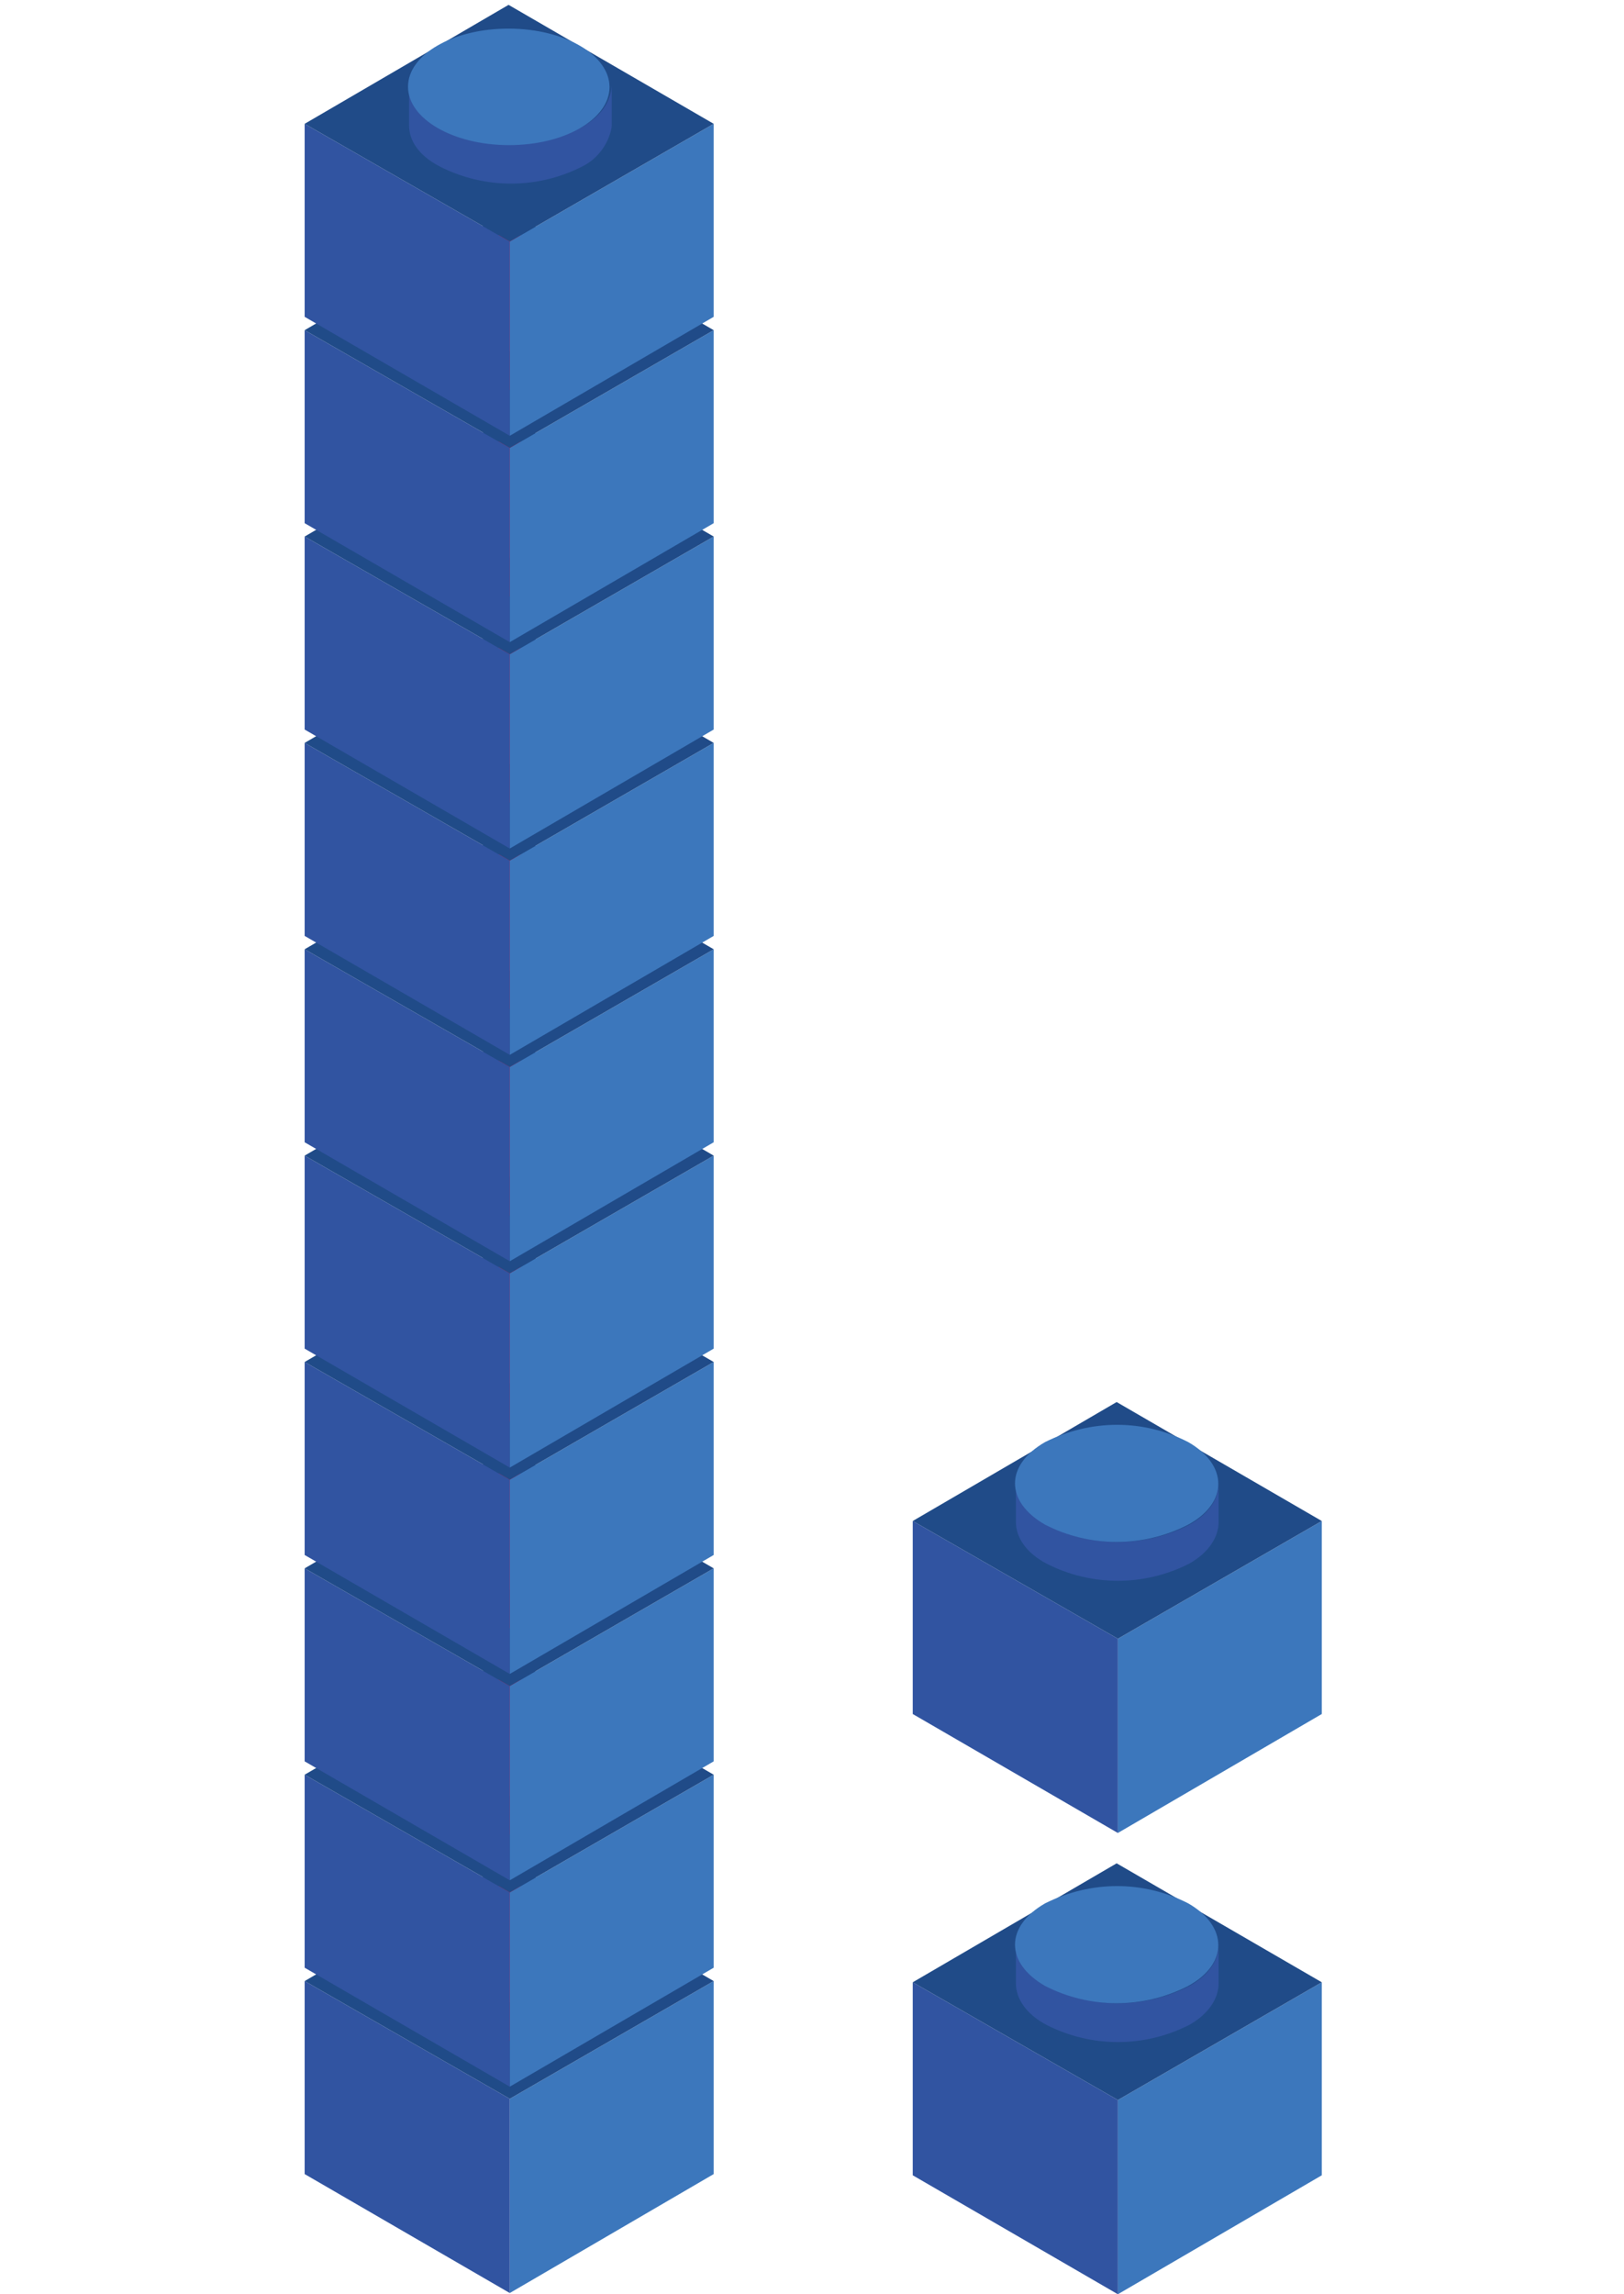 <?xml version="1.0" encoding="utf-8"?>
<!-- Generator: Adobe Illustrator 24.0.0, SVG Export Plug-In . SVG Version: 6.00 Build 0)  -->
<svg version="1.1" id="Calque_1" xmlns="http://www.w3.org/2000/svg" xmlns:xlink="http://www.w3.org/1999/xlink" x="0px" y="0px"
	 viewBox="0 0 133.8 189" style="enable-background:new 0 0 133.8 189;" xml:space="preserve">
<style type="text/css">
	.st0{display:none;}
	.st1{display:inline;fill:#FF47AE;}
	.st2{display:inline;fill:#EB2185;}
	.st3{display:inline;fill:#D3027F;}
	.st4{display:inline;fill:#AF173A;}
	.st5{display:inline;fill:#E61D44;}
	.st6{display:inline;fill:#FF5CB7;}
	.st7{fill:#3C77BC;}
	.st8{fill:#3154A1;}
	.st9{fill:#204B88;}
	.st10{fill:#AF173A;}
	.st11{fill:#E61D44;}
</style>
<title>blocks-a-12</title>
<g id="Calque_1-2" class="st0">
	<polygon class="st1" points="33.7,162.8 33.7,178.7 16.9,188.4 16.9,172.5 	"/>
	<polygon class="st2" points="16.9,172.5 16.9,188.4 0,178.7 0,162.8 	"/>
	<polygon class="st3" points="33.7,162.8 16.9,172.5 0,162.8 16.8,153 	"/>
	<path class="st4" d="M22.8,163.1c-3.7,1.9-8.1,1.9-11.8,0c-0.9-0.5-1.6-1.1-2.1-2c-0.2-0.4-0.3-0.9-0.3-1.4v3.2
		c0,1.3,0.8,2.5,2.5,3.4c3.7,1.9,8.1,1.9,11.8,0c1-0.5,1.8-1.4,2.2-2.5c0.1-0.3,0.2-0.6,0.2-0.9v-3.2
		C25.2,161,24.4,162.2,22.8,163.1z"/>
	
		<ellipse transform="matrix(2.792587e-03 -1 1 2.792587e-03 -142.886 176.107)" class="st5" cx="16.9" cy="159.7" rx="4.8" ry="8.3"/>
	<polygon class="st1" points="33.7,145.8 33.7,161.7 16.9,171.4 16.9,155.5 	"/>
	<polygon class="st2" points="16.9,155.5 16.9,171.4 0,161.7 0,145.8 	"/>
	<polygon class="st3" points="33.7,145.8 16.9,155.5 0,145.8 16.8,136 	"/>
	<path class="st4" d="M22.8,146.1c-3.7,1.9-8.1,1.9-11.8,0c-0.9-0.5-1.6-1.1-2.1-2c-0.2-0.4-0.3-0.9-0.3-1.4v3.2
		c0,1.3,0.8,2.5,2.5,3.4c3.7,1.9,8.1,1.9,11.8,0c1-0.5,1.8-1.4,2.2-2.5c0.1-0.3,0.2-0.6,0.2-0.9v-3.2
		C25.2,144,24.4,145.2,22.8,146.1z"/>
	
		<ellipse transform="matrix(2.792587e-03 -1 1 2.792587e-03 -125.879 159.147)" class="st5" cx="16.9" cy="142.7" rx="4.8" ry="8.3"/>
	<polygon class="st1" points="33.7,128.8 33.7,144.7 16.9,154.4 16.9,138.5 	"/>
	<polygon class="st2" points="16.9,138.5 16.9,154.4 0,144.7 0,128.8 	"/>
	<polygon class="st3" points="33.7,128.8 16.9,138.5 0,128.8 16.8,119 	"/>
	<path class="st4" d="M22.8,129.1c-3.7,1.9-8.1,1.9-11.8,0c-0.9-0.5-1.6-1.1-2.1-2c-0.2-0.4-0.3-0.9-0.3-1.4v3.2
		c0,1.3,0.8,2.5,2.5,3.4c3.7,1.9,8.1,1.9,11.8,0c1-0.5,1.8-1.4,2.2-2.5c0.1-0.3,0.2-0.6,0.2-0.9v-3.2
		C25.2,127,24.4,128.2,22.8,129.1z"/>
	
		<ellipse transform="matrix(2.792587e-03 -1 1 2.792587e-03 -108.881 142.197)" class="st5" cx="16.9" cy="125.7" rx="4.8" ry="8.3"/>
	<polygon class="st1" points="33.7,111.8 33.7,127.7 16.9,137.4 16.9,121.5 	"/>
	<polygon class="st2" points="16.9,121.5 16.9,137.4 0,127.7 0,111.8 	"/>
	<polygon class="st3" points="33.7,111.8 16.9,121.5 0,111.8 16.8,102 	"/>
	<path class="st4" d="M22.8,112.1c-3.7,1.9-8.1,1.9-11.8,0c-0.9-0.5-1.6-1.1-2.1-2c-0.2-0.4-0.3-0.9-0.3-1.4v3.2
		c0,1.3,0.8,2.5,2.5,3.4c3.7,1.9,8.1,1.9,11.8,0c1-0.5,1.8-1.4,2.2-2.5c0.1-0.3,0.2-0.6,0.2-0.9v-3.2
		C25.2,110,24.4,111.2,22.8,112.1z"/>
	
		<ellipse transform="matrix(2.792587e-03 -1 1 2.792587e-03 -91.884 125.247)" class="st5" cx="16.9" cy="108.7" rx="4.8" ry="8.3"/>
	<polygon class="st1" points="33.7,94.8 33.7,110.7 16.9,120.4 16.9,104.5 	"/>
	<polygon class="st2" points="16.9,104.5 16.9,120.4 0,110.7 0,94.8 	"/>
	<polygon class="st3" points="33.7,94.8 16.9,104.5 0,94.8 16.8,85 	"/>
	<path class="st4" d="M22.8,95.1c-3.7,1.9-8.1,1.9-11.8,0c-0.9-0.5-1.6-1.1-2.1-2c-0.2-0.4-0.3-0.9-0.3-1.4v3.2
		c0,1.3,0.8,2.5,2.5,3.4c3.7,1.9,8.1,1.9,11.8,0c1-0.5,1.8-1.4,2.2-2.5c0.1-0.3,0.2-0.6,0.2-0.9v-3.2C25.2,93,24.4,94.2,22.8,95.1z"
		/>
	
		<ellipse transform="matrix(2.792587e-03 -1 1 2.792587e-03 -74.886 108.297)" class="st5" cx="16.9" cy="91.7" rx="4.8" ry="8.3"/>
	<polygon class="st1" points="33.7,77.8 33.7,93.7 16.9,103.4 16.9,87.5 	"/>
	<polygon class="st2" points="16.9,87.5 16.9,103.4 0,93.7 0,77.8 	"/>
	<polygon class="st3" points="33.7,77.8 16.9,87.5 0,77.8 16.8,68 	"/>
	<path class="st4" d="M22.8,78.1c-3.7,1.9-8.1,1.9-11.8,0c-0.9-0.5-1.6-1.1-2.1-2c-0.2-0.4-0.3-0.9-0.3-1.4v3.2
		c0,1.3,0.8,2.5,2.5,3.4c3.7,1.9,8.1,1.9,11.8,0c1-0.5,1.8-1.4,2.2-2.5c0.1-0.3,0.2-0.6,0.2-0.9v-3.2C25.2,76,24.4,77.2,22.8,78.1z"
		/>
	
		<ellipse transform="matrix(2.792587e-03 -1 1 2.792587e-03 -57.889 91.347)" class="st5" cx="16.9" cy="74.7" rx="4.8" ry="8.3"/>
	<polygon class="st1" points="33.7,60.8 33.7,76.7 16.9,86.4 16.9,70.5 	"/>
	<polygon class="st2" points="16.9,70.5 16.9,86.4 0,76.7 0,60.8 	"/>
	<polygon class="st3" points="33.7,60.8 16.9,70.5 0,60.8 16.8,51 	"/>
	<path class="st4" d="M22.8,61.1c-3.7,1.9-8.1,1.9-11.8,0c-0.9-0.5-1.6-1.1-2.1-2c-0.2-0.4-0.3-0.9-0.3-1.4v3.2
		c0,1.3,0.8,2.5,2.5,3.4c3.7,1.9,8.1,1.9,11.8,0c1-0.5,1.8-1.4,2.2-2.5c0.1-0.3,0.2-0.6,0.2-0.9v-3.2C25.2,59,24.4,60.2,22.8,61.1z"
		/>
	
		<ellipse transform="matrix(2.792587e-03 -1 1 2.792587e-03 -40.881 74.387)" class="st5" cx="16.9" cy="57.7" rx="4.8" ry="8.3"/>
	<polygon class="st1" points="33.7,43.8 33.7,59.7 16.9,69.4 16.9,53.5 	"/>
	<polygon class="st2" points="16.9,53.5 16.9,69.4 0,59.7 0,43.8 	"/>
	<polygon class="st3" points="33.7,43.8 16.9,53.5 0,43.8 16.8,34 	"/>
	<path class="st4" d="M22.8,44.1c-3.7,1.9-8.1,1.9-11.8,0c-0.9-0.5-1.6-1.1-2.1-2c-0.2-0.4-0.3-0.9-0.3-1.4v3.2
		c0,1.3,0.8,2.5,2.5,3.4c3.7,1.9,8.1,1.9,11.8,0c1-0.5,1.8-1.4,2.2-2.5c0.1-0.3,0.2-0.6,0.2-0.9v-3.2C25.2,42,24.4,43.2,22.8,44.1z"
		/>
	<ellipse transform="matrix(2.792587e-03 -1 1 2.792587e-03 -23.884 57.437)" class="st5" cx="16.9" cy="40.7" rx="4.8" ry="8.3"/>
	<polygon class="st1" points="33.7,26.8 33.7,42.7 16.9,52.4 16.9,36.5 	"/>
	<polygon class="st2" points="16.9,36.5 16.9,52.4 0,42.7 0,26.8 	"/>
	<polygon class="st3" points="33.7,26.8 16.9,36.5 0,26.8 16.8,17 	"/>
	<path class="st4" d="M22.8,27.1c-3.7,1.9-8.1,1.9-11.8,0c-0.9-0.5-1.6-1.1-2.1-2c-0.2-0.4-0.3-0.9-0.3-1.4v3.2
		c0,1.3,0.8,2.5,2.5,3.4c3.7,1.9,8.1,1.9,11.8,0c1-0.5,1.8-1.4,2.2-2.5c0.1-0.3,0.2-0.6,0.2-0.9v-3.2C25.2,25,24.4,26.2,22.8,27.1z"
		/>
	<ellipse transform="matrix(2.792587e-03 -1 1 2.792587e-03 -6.886 40.487)" class="st5" cx="16.9" cy="23.7" rx="4.8" ry="8.3"/>
	<polygon class="st1" points="33.7,9.8 33.7,25.7 16.9,35.4 16.9,19.5 	"/>
	<polygon class="st2" points="16.9,19.5 16.9,35.4 0,25.7 0,9.8 	"/>
	<polygon class="st3" points="33.7,9.8 16.9,19.5 0,9.8 16.8,0 	"/>
	<path class="st2" d="M22.8,10.1c-3.7,1.9-8.1,1.9-11.8,0c-0.9-0.5-1.6-1.1-2.1-2C8.6,7.7,8.5,7.2,8.5,6.7v3.2
		c0,1.3,0.8,2.5,2.5,3.4c3.7,1.9,8.1,1.9,11.8,0c1-0.5,1.8-1.4,2.2-2.5c0.1-0.3,0.2-0.6,0.2-0.9V6.7C25.2,8,24.4,9.2,22.8,10.1z"/>
	<ellipse transform="matrix(2.792587e-03 -1 1 2.792587e-03 10.111 23.537)" class="st6" cx="16.9" cy="6.7" rx="4.8" ry="8.3"/>
</g>
<g id="Calque_4_-_copie_4" class="st0">
	<polygon class="st1" points="133.8,124.9 133.8,140.8 117,150.5 117.1,134.6 	"/>
	<polygon class="st2" points="117.1,134.6 117,150.5 100.1,140.8 100.2,124.9 	"/>
	<polygon class="st3" points="133.8,124.9 117.1,134.6 100.2,124.9 116.9,115.1 	"/>
	<path class="st2" d="M122.9,125.2c-3.7,1.9-8.1,1.9-11.8,0c-1.6-1-2.5-2.2-2.5-3.4v3.2c0,1.2,0.8,2.5,2.5,3.4
		c3.7,1.9,8.1,1.9,11.8,0c1.6-0.9,2.4-2.2,2.4-3.4v-3.2C125.3,123.1,124.5,124.3,122.9,125.2z"/>
	<path class="st1" d="M122.9,118.4c3.3,1.9,3.3,5,0,6.8c-3.7,1.9-8.1,1.9-11.8,0c-3.3-1.9-3.3-4.9,0-6.8
		C114.8,116.5,119.2,116.5,122.9,118.4z"/>
</g>
<g id="Calque_1-2-2">
	<polygon class="st7" points="58.8,163.2 58.8,179.1 42,188.9 42,172.9 	"/>
	<polygon class="st8" points="42,172.9 42,188.9 25.1,179.1 25.1,163.2 	"/>
	<polygon class="st9" points="58.8,163.2 42,172.9 25.1,163.2 41.9,153.4 	"/>
	<path class="st10" d="M47.9,163.5c-3.7,1.9-8.1,1.9-11.8,0c-0.9-0.5-1.6-1.1-2.1-2c-0.2-0.4-0.3-0.9-0.3-1.4v3.2
		c0,1.3,0.8,2.5,2.5,3.4c3.7,1.9,8.1,1.9,11.8,0c1-0.5,1.8-1.4,2.2-2.5c0.1-0.3,0.2-0.6,0.2-0.9v-3.2
		C50.3,161.4,49.5,162.6,47.9,163.5z"/>
	
		<ellipse transform="matrix(2.792587e-03 -1 1 2.792587e-03 -118.297 201.607)" class="st11" cx="41.9" cy="160.1" rx="4.8" ry="8.3"/>
	<polygon class="st7" points="58.8,146.2 58.8,162.1 42,171.9 42,155.9 	"/>
	<polygon class="st8" points="42,155.9 42,171.9 25.1,162.1 25.1,146.2 	"/>
	<polygon class="st9" points="58.8,146.2 42,155.9 25.1,146.2 41.9,136.4 	"/>
	<path class="st10" d="M47.9,146.5c-3.7,1.9-8.1,1.9-11.8,0c-0.9-0.5-1.6-1.1-2.1-2c-0.2-0.4-0.3-0.9-0.3-1.4v3.2
		c0,1.3,0.8,2.5,2.5,3.4c3.7,1.9,8.1,1.9,11.8,0c1-0.5,1.8-1.4,2.2-2.5c0.1-0.3,0.2-0.6,0.2-0.9v-3.2
		C50.3,144.4,49.5,145.6,47.9,146.5z"/>
	
		<ellipse transform="matrix(2.792587e-03 -1 1 2.792587e-03 -101.29 184.647)" class="st11" cx="41.9" cy="143.1" rx="4.8" ry="8.3"/>
	<polygon class="st7" points="58.8,129.2 58.8,145.1 42,154.9 42,138.9 	"/>
	<polygon class="st8" points="42,138.9 42,154.9 25.1,145.1 25.1,129.2 	"/>
	<polygon class="st9" points="58.8,129.2 42,138.9 25.1,129.2 41.9,119.4 	"/>
	<path class="st10" d="M47.9,129.5c-3.7,1.9-8.1,1.9-11.8,0c-0.9-0.5-1.6-1.1-2.1-2c-0.2-0.4-0.3-0.9-0.3-1.4v3.2
		c0,1.3,0.8,2.5,2.5,3.4c3.7,1.9,8.1,1.9,11.8,0c1-0.5,1.8-1.4,2.2-2.5c0.1-0.3,0.2-0.6,0.2-0.9v-3.2
		C50.3,127.4,49.5,128.6,47.9,129.5z"/>
	
		<ellipse transform="matrix(2.792587e-03 -1 1 2.792587e-03 -84.292 167.697)" class="st11" cx="41.9" cy="126.1" rx="4.8" ry="8.3"/>
	<polygon class="st7" points="58.8,112.2 58.8,128.1 42,137.9 42,121.9 	"/>
	<polygon class="st8" points="42,121.9 42,137.9 25.1,128.1 25.1,112.2 	"/>
	<polygon class="st9" points="58.8,112.2 42,121.9 25.1,112.2 41.9,102.4 	"/>
	<path class="st10" d="M47.9,112.5c-3.7,1.9-8.1,1.9-11.8,0c-0.9-0.5-1.6-1.1-2.1-2c-0.2-0.4-0.3-0.9-0.3-1.4v3.2
		c0,1.3,0.8,2.5,2.5,3.4c3.7,1.9,8.1,1.9,11.8,0c1-0.5,1.8-1.4,2.2-2.5c0.1-0.3,0.2-0.6,0.2-0.9v-3.2
		C50.3,110.4,49.5,111.6,47.9,112.5z"/>
	
		<ellipse transform="matrix(2.792587e-03 -1 1 2.792587e-03 -67.295 150.747)" class="st11" cx="41.9" cy="109.1" rx="4.8" ry="8.3"/>
	<polygon class="st7" points="58.8,95.2 58.8,111.1 42,120.9 42,104.9 	"/>
	<polygon class="st8" points="42,104.9 42,120.9 25.1,111.1 25.1,95.2 	"/>
	<polygon class="st9" points="58.8,95.2 42,104.9 25.1,95.2 41.9,85.4 	"/>
	<path class="st10" d="M47.9,95.5c-3.7,1.9-8.1,1.9-11.8,0c-0.9-0.5-1.6-1.1-2.1-2c-0.2-0.4-0.3-0.9-0.3-1.4v3.2
		c0,1.3,0.8,2.5,2.5,3.4c3.7,1.9,8.1,1.9,11.8,0c1-0.5,1.8-1.4,2.2-2.5c0.1-0.3,0.2-0.6,0.2-0.9v-3.2C50.3,93.4,49.5,94.6,47.9,95.5
		z"/>
	
		<ellipse transform="matrix(2.792587e-03 -1 1 2.792587e-03 -50.297 133.797)" class="st11" cx="41.9" cy="92.1" rx="4.8" ry="8.3"/>
	<polygon class="st7" points="58.8,78.2 58.8,94.1 42,103.9 42,87.9 	"/>
	<polygon class="st8" points="42,87.9 42,103.9 25.1,94.1 25.1,78.2 	"/>
	<polygon class="st9" points="58.8,78.2 42,87.9 25.1,78.2 41.9,68.4 	"/>
	<path class="st10" d="M47.9,78.5c-3.7,1.9-8.1,1.9-11.8,0c-0.9-0.5-1.6-1.1-2.1-2c-0.2-0.4-0.3-0.9-0.3-1.4v3.2
		c0,1.3,0.8,2.5,2.5,3.4c3.7,1.9,8.1,1.9,11.8,0c1-0.5,1.8-1.4,2.2-2.5c0.1-0.3,0.2-0.6,0.2-0.9v-3.2C50.3,76.4,49.5,77.6,47.9,78.5
		z"/>
	<ellipse transform="matrix(2.792587e-03 -1 1 2.792587e-03 -33.3 116.847)" class="st11" cx="41.9" cy="75.1" rx="4.8" ry="8.3"/>
	<polygon class="st7" points="58.8,61.2 58.8,77.1 42,86.9 42,70.9 	"/>
	<polygon class="st8" points="42,70.9 42,86.9 25.1,77.1 25.1,61.2 	"/>
	<polygon class="st9" points="58.8,61.2 42,70.9 25.1,61.2 41.9,51.4 	"/>
	<path class="st10" d="M47.9,61.5c-3.7,1.9-8.1,1.9-11.8,0c-0.9-0.5-1.6-1.1-2.1-2c-0.2-0.4-0.3-0.9-0.3-1.4v3.2
		c0,1.3,0.8,2.5,2.5,3.4c3.7,1.9,8.1,1.9,11.8,0c1-0.5,1.8-1.4,2.2-2.5c0.1-0.3,0.2-0.6,0.2-0.9v-3.2C50.3,59.4,49.5,60.6,47.9,61.5
		z"/>
	
		<ellipse transform="matrix(2.792587e-03 -1 1 2.792587e-03 -16.293 99.887)" class="st11" cx="41.9" cy="58.1" rx="4.8" ry="8.3"/>
	<polygon class="st7" points="58.8,44.2 58.8,60.1 42,69.9 42,53.9 	"/>
	<polygon class="st8" points="42,53.9 42,69.9 25.1,60.1 25.1,44.2 	"/>
	<polygon class="st9" points="58.8,44.2 42,53.9 25.1,44.2 41.9,34.4 	"/>
	<path class="st10" d="M47.9,44.5c-3.7,1.9-8.1,1.9-11.8,0c-0.9-0.5-1.6-1.1-2.1-2c-0.2-0.4-0.3-0.9-0.3-1.4v3.2
		c0,1.3,0.8,2.5,2.5,3.4c3.7,1.9,8.1,1.9,11.8,0c1-0.5,1.8-1.4,2.2-2.5c0.1-0.3,0.2-0.6,0.2-0.9v-3.2C50.3,42.4,49.5,43.6,47.9,44.5
		z"/>
	<ellipse transform="matrix(2.792587e-03 -1 1 2.792587e-03 0.705 82.937)" class="st11" cx="41.9" cy="41.1" rx="4.8" ry="8.3"/>
	<polygon class="st7" points="58.8,27.2 58.8,43.1 42,52.9 42,36.9 	"/>
	<polygon class="st8" points="42,36.9 42,52.9 25.1,43.1 25.1,27.2 	"/>
	<polygon class="st9" points="58.8,27.2 42,36.9 25.1,27.2 41.9,17.4 	"/>
	<path class="st10" d="M47.9,27.5c-3.7,1.9-8.1,1.9-11.8,0c-0.9-0.5-1.6-1.1-2.1-2c-0.2-0.4-0.3-0.9-0.3-1.4v3.2
		c0,1.3,0.8,2.5,2.5,3.4c3.7,1.9,8.1,1.9,11.8,0c1-0.5,1.8-1.4,2.2-2.5c0.1-0.3,0.2-0.6,0.2-0.9v-3.2C50.3,25.4,49.5,26.6,47.9,27.5
		z"/>
	
		<ellipse transform="matrix(2.792587e-03 -1 1 2.792587e-03 17.702 65.987)" class="st11" cx="41.9" cy="24.1" rx="4.8" ry="8.3"/>
	<polygon class="st7" points="58.8,10.2 58.8,26.1 42,35.9 42,19.9 	"/>
	<polygon class="st8" points="42,19.9 42,35.9 25.1,26.1 25.1,10.2 	"/>
	<polygon class="st9" points="58.8,10.2 42,19.9 25.1,10.2 41.9,0.4 	"/>
	<path class="st8" d="M47.9,10.5c-3.7,1.9-8.1,1.9-11.8,0c-0.9-0.5-1.6-1.1-2.1-2c-0.2-0.4-0.3-0.9-0.3-1.4v3.2
		c0,1.3,0.8,2.5,2.5,3.4c3.7,1.9,8.1,1.9,11.8,0c1-0.5,1.8-1.4,2.2-2.5c0.1-0.3,0.2-0.6,0.2-0.9V7.1C50.3,8.4,49.5,9.6,47.9,10.5z"
		/>
	<ellipse transform="matrix(2.792587e-03 -1 1 2.792587e-03 34.7 49.037)" class="st7" cx="41.9" cy="7.1" rx="4.8" ry="8.3"/>
</g>
<g id="Calque_4">
	<polygon class="st7" points="108.9,163.3 108.9,179.2 92.1,189 92.1,173 	"/>
	<polygon class="st8" points="92.1,173 92.1,189 75.2,179.2 75.2,163.3 	"/>
	<polygon class="st9" points="108.9,163.3 92.1,173 75.2,163.3 92,153.5 	"/>
	<path class="st8" d="M98,163.6c-3.7,1.9-8.1,1.9-11.8,0c-1.6-1-2.5-2.2-2.5-3.4v3.2c0,1.2,0.8,2.5,2.5,3.4c3.7,1.9,8.1,1.9,11.8,0
		c1.6-0.9,2.4-2.2,2.4-3.4v-3.2C100.4,161.5,99.6,162.7,98,163.6z"/>
	<path class="st7" d="M97.9,156.8c3.3,1.9,3.3,5,0,6.8c-3.7,1.9-8.1,1.9-11.8,0c-3.3-1.9-3.3-4.9,0-6.8
		C89.9,154.9,94.2,154.9,97.9,156.8z"/>
</g>
<g id="Calque_4_-_copie_4-2">
	<polygon class="st7" points="108.9,125.3 108.9,141.2 92.1,151 92.1,135 	"/>
	<polygon class="st8" points="92.1,135 92.1,151 75.2,141.2 75.2,125.3 	"/>
	<polygon class="st9" points="108.9,125.3 92.1,135 75.2,125.3 92,115.5 	"/>
	<path class="st8" d="M98,125.6c-3.7,1.9-8.1,1.9-11.8,0c-1.6-1-2.5-2.2-2.5-3.4v3.2c0,1.2,0.8,2.5,2.5,3.4c3.7,1.9,8.1,1.9,11.8,0
		c1.6-0.9,2.4-2.2,2.4-3.4v-3.2C100.4,123.5,99.6,124.7,98,125.6z"/>
	<path class="st7" d="M97.9,118.8c3.3,1.9,3.3,5,0,6.8c-3.7,1.9-8.1,1.9-11.8,0c-3.3-1.9-3.3-4.9,0-6.8
		C89.9,116.9,94.2,116.9,97.9,118.8z"/>
</g>
</svg>

